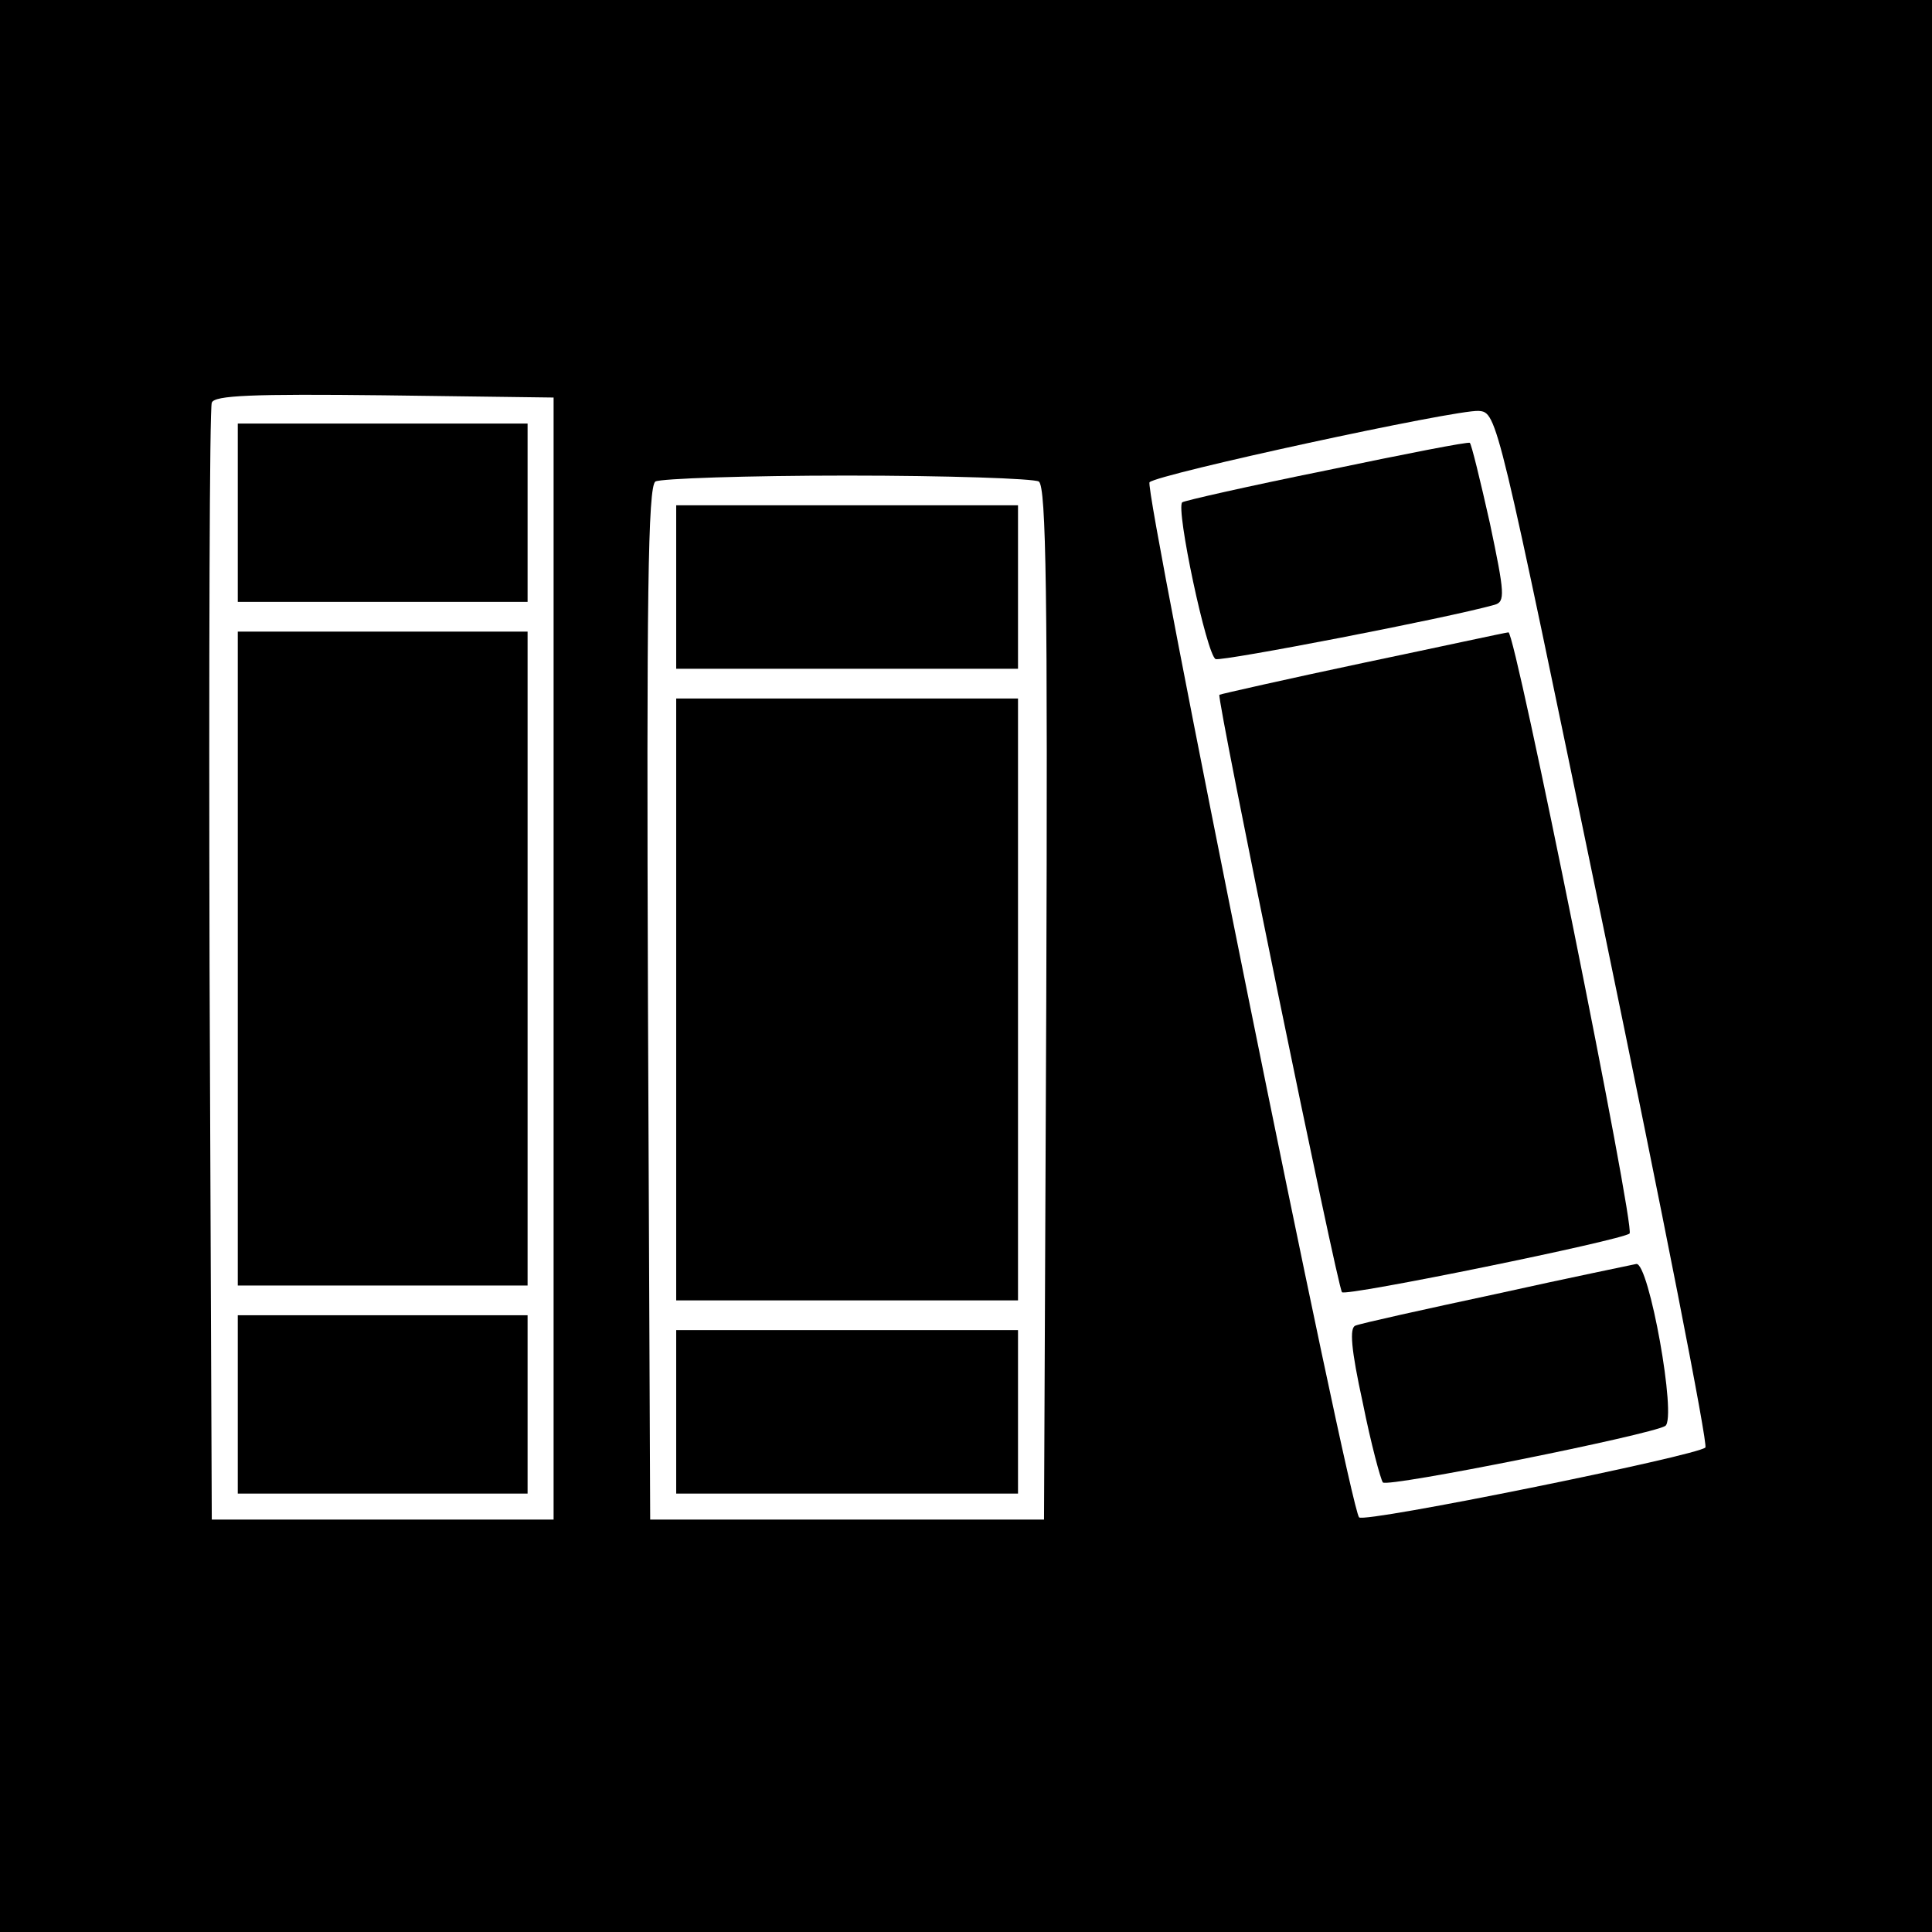<?xml version="1.0" standalone="no"?>
<!DOCTYPE svg PUBLIC "-//W3C//DTD SVG 20010904//EN"
 "http://www.w3.org/TR/2001/REC-SVG-20010904/DTD/svg10.dtd">
<svg version="1.0" xmlns="http://www.w3.org/2000/svg"
 width="260pt" height="260pt" viewBox="0 0 260 260"
 preserveAspectRatio="xMidYMid meet">
<g transform="translate(0,260) scale(0.1,-0.1)"
fill="#000000" stroke="none">
<path d="M0 1300 l0 -1300 1300 0 1300 0 0 1300 0 1300 -1300 0 -1300 0 0
-1300z m745 10 l0 -755 -230 0 -230 0 -3 745 c-1 410 0 751 3 758 3 10 55 12
232 10 l228 -3 0 -755z m1413 41 c79 -381 141 -696 137 -699 -11 -11 -459
-102 -466 -94 -13 14 -290 1385 -282 1393 11 11 412 98 443 96 25 -2 25 -6
168 -696z m-760 601 c10 -7 12 -154 10 -703 l-3 -694 -265 0 -265 0 -3 694
c-2 549 0 696 10 703 7 4 123 8 258 8 135 0 251 -4 258 -8z"/>
<path d="M320 1910 l0 -120 195 0 195 0 0 120 0 120 -195 0 -195 0 0 -120z"/>
<path d="M320 1310 l0 -440 195 0 195 0 0 440 0 440 -195 0 -195 0 0 -440z"/>
<path d="M320 710 l0 -120 195 0 195 0 0 120 0 120 -195 0 -195 0 0 -120z"/>
<path d="M1785 1967 c-104 -21 -192 -41 -194 -43 -9 -8 33 -206 45 -211 10 -3
311 55 375 73 15 4 14 15 -6 110 -13 58 -25 107 -27 108 -1 2 -88 -15 -193
-37z"/>
<path d="M1835 1708 c-104 -22 -192 -42 -194 -43 -4 -4 159 -798 165 -804 5
-6 377 70 387 79 8 7 -154 811 -163 809 -3 0 -90 -19 -195 -41z"/>
<path d="M2015 859 c-98 -21 -184 -40 -191 -43 -8 -3 -6 -31 10 -104 11 -55
24 -103 27 -107 7 -7 360 64 380 76 16 10 -22 221 -39 218 -4 -1 -88 -18 -187
-40z"/>
<path d="M910 1810 l0 -110 230 0 230 0 0 110 0 110 -230 0 -230 0 0 -110z"/>
<path d="M910 1255 l0 -405 230 0 230 0 0 405 0 405 -230 0 -230 0 0 -405z"/>
<path d="M910 700 l0 -110 230 0 230 0 0 110 0 110 -230 0 -230 0 0 -110z"/>
</g>
</svg>
